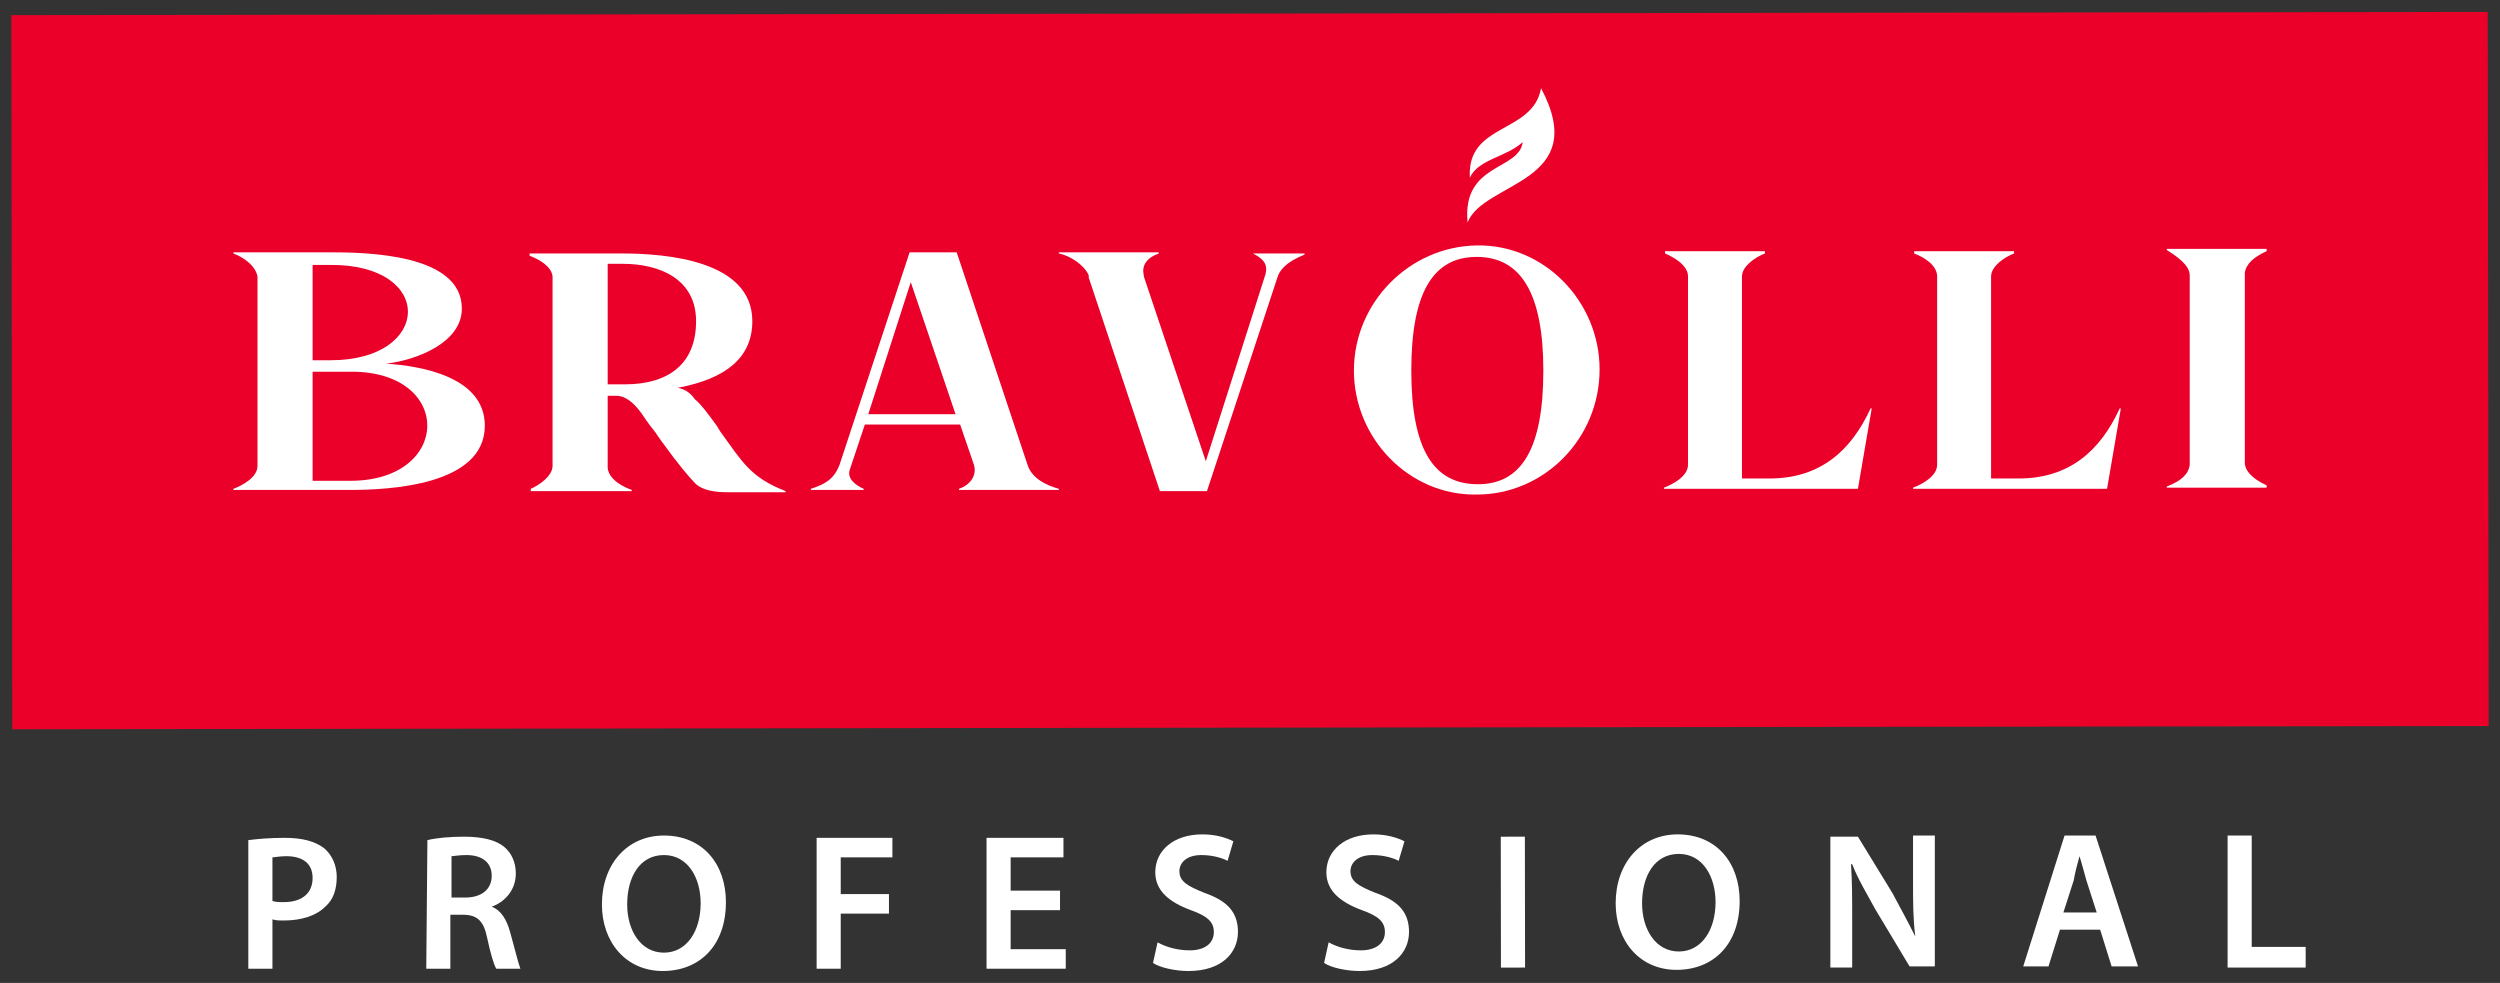<svg width="117" height="46" viewBox="0 0 117 46" fill="none" xmlns="http://www.w3.org/2000/svg">
<rect x="0" y="0" width="117" height="46" fill="#333333" stroke="none"/>
<path d="M116.426 0.557L0.531 0.709L0.575 34.129L116.47 33.977L116.426 0.557Z" fill="#EA0029"/>
<path fill-rule="evenodd" clip-rule="evenodd" d="M72.121 4.125C74.485 8.585 69.435 8.477 68.683 10.411C68.414 7.617 71.1 7.994 71.262 6.65C70.509 7.349 69.166 7.456 68.79 8.316C68.629 5.737 71.745 6.274 72.121 4.125Z" fill="white"/>
<path fill-rule="evenodd" clip-rule="evenodd" d="M18.069 17.02C19.466 16.859 21.615 16.053 21.615 14.441C21.615 11.862 17.102 11.808 15.383 11.808H10.923V11.862C11.353 12.023 11.944 12.399 12.051 12.937V21.802C12.051 22.339 11.353 22.715 10.923 22.877V22.93H16.35C18.23 22.93 22.69 22.715 22.69 19.922C22.69 17.665 19.788 17.128 18.069 17.02ZM15.49 16.859H14.63V12.399H15.436C20.38 12.346 20.218 16.859 15.49 16.859ZM14.63 17.396H16.457C21.239 17.396 21.132 22.501 16.404 22.501H14.63V17.396Z" fill="white"/>
<path fill-rule="evenodd" clip-rule="evenodd" d="M25.86 12.937V21.802C25.86 22.286 25.215 22.716 24.839 22.877V22.984H29.567V22.93C28.815 22.662 28.439 22.232 28.439 21.856V18.525H28.922C29.406 18.578 29.782 19.008 30.051 19.384C30.158 19.546 30.266 19.707 30.427 19.922C30.588 20.137 30.696 20.244 30.749 20.352C30.91 20.566 30.964 20.674 31.018 20.728C31.716 21.695 32.254 22.34 32.576 22.662C32.898 22.93 33.382 23.038 34.081 23.038H36.767V22.984C35.101 22.34 34.725 21.587 33.705 20.19L33.543 19.922C33.113 19.331 32.791 18.901 32.522 18.686C32.254 18.31 31.985 18.202 31.716 18.149C34.027 17.719 35.209 16.698 35.209 15.032C35.209 12.185 31.179 11.862 29.084 11.862H24.785V11.97C25.215 12.131 25.806 12.453 25.86 12.937ZM28.439 17.987V12.346H29.137C30.857 12.346 32.576 13.044 32.576 15.032C32.576 17.074 31.233 17.987 29.245 17.987H28.439Z" fill="white"/>
<path fill-rule="evenodd" clip-rule="evenodd" d="M42.624 13.205L44.719 19.384H40.636L42.624 13.205ZM42.57 11.808L39.292 21.748C39.024 22.447 38.594 22.662 37.949 22.877V22.93H40.421V22.877C40.045 22.715 39.615 22.393 39.776 21.963L40.475 19.868H44.934L45.579 21.748C45.74 22.286 45.364 22.715 44.88 22.877V22.93H49.555V22.877C48.964 22.715 48.319 22.393 48.104 21.802L44.773 11.808H42.57Z" fill="white"/>
<path fill-rule="evenodd" clip-rule="evenodd" d="M50.952 12.99L54.283 22.984H56.486L59.764 13.044C59.871 12.614 60.247 12.238 61.053 11.916V11.862H58.635C59.172 12.131 59.334 12.399 59.226 12.829L56.432 21.587L53.531 12.937V12.883C53.423 12.453 53.638 12.077 54.229 11.862V11.808H49.555V11.862C50.092 11.97 50.737 12.399 50.952 12.883V12.99Z" fill="white"/>
<path fill-rule="evenodd" clip-rule="evenodd" d="M63.363 17.342C63.363 20.512 65.942 23.199 69.112 23.145C72.282 23.145 74.861 20.512 74.861 17.289C74.861 14.119 72.282 11.432 69.112 11.486C65.942 11.54 63.363 14.172 63.363 17.342ZM66.049 17.342C66.049 13.689 67.07 12.023 69.112 12.023C71.154 12.023 72.228 13.689 72.228 17.342C72.228 20.996 71.207 22.662 69.166 22.662C67.07 22.662 66.049 20.996 66.049 17.342Z" fill="white"/>
<path fill-rule="evenodd" clip-rule="evenodd" d="M78.999 12.937V21.748C78.999 22.286 78.3 22.662 77.871 22.823V22.877H86.951L87.596 19.116H87.542C86.628 21.104 85.178 22.393 82.814 22.393H81.524V12.937C81.524 12.453 82.169 12.023 82.599 11.862V11.755H77.924V11.862C78.3 12.023 78.999 12.4 78.999 12.937Z" fill="white"/>
<path fill-rule="evenodd" clip-rule="evenodd" d="M102.479 12.883V21.748C102.425 22.178 102.103 22.501 101.404 22.769V22.823H106.079V22.715C105.38 22.393 105.058 22.017 105.058 21.641V12.775C105.111 12.346 105.488 12.023 106.079 11.755V11.647H101.404V11.701C101.834 11.97 102.479 12.399 102.479 12.883Z" fill="white"/>
<path fill-rule="evenodd" clip-rule="evenodd" d="M90.658 12.937V21.748C90.658 22.286 89.96 22.662 89.53 22.823V22.877H98.61L99.255 19.116H99.201C98.288 21.104 96.837 22.393 94.473 22.393H93.183V12.937C93.183 12.453 93.828 12.023 94.258 11.862V11.755H89.583V11.862C90.013 12.023 90.658 12.4 90.658 12.937Z" fill="white"/>
<path d="M11.621 39.318C12.051 39.264 12.588 39.211 13.341 39.211C14.147 39.211 14.738 39.372 15.168 39.694C15.544 40.017 15.759 40.5 15.759 41.037C15.759 41.628 15.597 42.112 15.221 42.434C14.791 42.864 14.093 43.079 13.287 43.079C13.072 43.079 12.911 43.079 12.75 43.025V45.336H11.621V39.318ZM12.75 42.166C12.911 42.219 13.072 42.219 13.287 42.219C14.147 42.219 14.63 41.79 14.63 41.091C14.63 40.393 14.147 40.07 13.395 40.07C13.072 40.07 12.857 40.124 12.75 40.124V42.166Z" fill="white"/>
<path d="M20.003 39.318C20.433 39.211 21.077 39.157 21.722 39.157C22.582 39.157 23.227 39.318 23.603 39.641C23.925 39.909 24.14 40.339 24.14 40.876C24.14 41.682 23.603 42.219 23.012 42.434C23.442 42.596 23.71 43.026 23.871 43.617C24.086 44.369 24.247 45.067 24.355 45.336H23.227C23.119 45.175 22.958 44.637 22.797 43.885C22.636 43.079 22.313 42.811 21.668 42.811H21.077V45.336H19.949L20.003 39.318ZM21.131 42.005H21.776C22.528 42.005 23.012 41.629 23.012 40.984C23.012 40.339 22.528 40.017 21.83 40.017C21.453 40.017 21.239 40.07 21.131 40.07V42.005Z" fill="white"/>
<path d="M33.973 42.219C33.973 44.261 32.737 45.443 31.018 45.443C29.299 45.443 28.17 44.1 28.17 42.327C28.17 40.446 29.352 39.103 31.072 39.103C32.898 39.103 33.973 40.446 33.973 42.219ZM29.352 42.327C29.352 43.563 29.997 44.584 31.072 44.584C32.146 44.584 32.791 43.563 32.791 42.273C32.791 41.091 32.2 40.017 31.072 40.017C29.943 40.017 29.352 41.037 29.352 42.327Z" fill="white"/>
<path d="M38.218 39.211H41.764V40.124H39.346V41.843H41.603V42.757H39.346V45.336H38.218V39.211Z" fill="white"/>
<path d="M49.609 42.596H47.298V44.422H49.877V45.336H46.17V39.211H49.77V40.124H47.298V41.682H49.609V42.596Z" fill="white"/>
<path d="M54.175 44.1C54.551 44.315 55.088 44.476 55.679 44.476C56.378 44.476 56.808 44.154 56.808 43.616C56.808 43.133 56.485 42.864 55.733 42.596C54.712 42.219 54.067 41.682 54.067 40.822C54.067 39.802 54.927 39.049 56.27 39.049C56.915 39.049 57.399 39.211 57.721 39.372L57.452 40.285C57.237 40.178 56.808 40.017 56.217 40.017C55.518 40.017 55.196 40.393 55.196 40.769C55.196 41.252 55.572 41.467 56.378 41.79C57.452 42.166 57.936 42.703 57.936 43.616C57.936 44.584 57.184 45.443 55.626 45.443C54.981 45.443 54.282 45.282 53.96 45.067L54.175 44.1Z" fill="white"/>
<path d="M62.181 44.1C62.557 44.315 63.095 44.476 63.686 44.476C64.384 44.476 64.814 44.154 64.814 43.616C64.814 43.133 64.492 42.864 63.74 42.596C62.719 42.219 62.074 41.682 62.074 40.822C62.074 39.802 62.934 39.049 64.277 39.049C64.922 39.049 65.405 39.211 65.728 39.372L65.459 40.285C65.244 40.178 64.814 40.017 64.223 40.017C63.525 40.017 63.202 40.393 63.202 40.769C63.202 41.252 63.578 41.467 64.384 41.79C65.459 42.166 65.942 42.703 65.942 43.616C65.942 44.584 65.19 45.443 63.632 45.443C62.987 45.443 62.289 45.282 61.967 45.067L62.181 44.1Z" fill="white"/>
<path d="M71.364 39.156L70.236 39.158L70.244 45.283L71.373 45.282L71.364 39.156Z" fill="white"/>
<path d="M81.416 42.166C81.416 44.207 80.18 45.389 78.461 45.389C76.742 45.389 75.613 44.046 75.613 42.273C75.613 40.393 76.796 39.049 78.515 39.049C80.342 39.049 81.416 40.393 81.416 42.166ZM76.849 42.273C76.849 43.509 77.494 44.53 78.569 44.53C79.643 44.53 80.288 43.509 80.288 42.219C80.288 41.037 79.697 39.963 78.569 39.963C77.44 39.963 76.849 40.984 76.849 42.273Z" fill="white"/>
<path d="M85.661 45.282V39.157H86.951L88.562 41.79C88.939 42.488 89.315 43.187 89.637 43.831C89.53 43.025 89.53 42.219 89.53 41.252V39.103H90.55V45.228H89.368L87.757 42.542C87.38 41.843 86.951 41.145 86.682 40.446H86.628C86.682 41.252 86.682 42.058 86.682 43.079V45.282H85.661Z" fill="white"/>
<path d="M96.406 43.509L95.869 45.228H94.687L96.621 39.103H98.072L100.06 45.228H98.824L98.287 43.509H96.406ZM98.126 42.703L97.642 41.199C97.535 40.822 97.427 40.393 97.32 40.07C97.212 40.446 97.105 40.876 97.051 41.199L96.567 42.703H98.126Z" fill="white"/>
<path d="M104.252 39.103H105.38V44.315H107.905V45.282H104.252V39.103Z" fill="white"/>
</svg>
